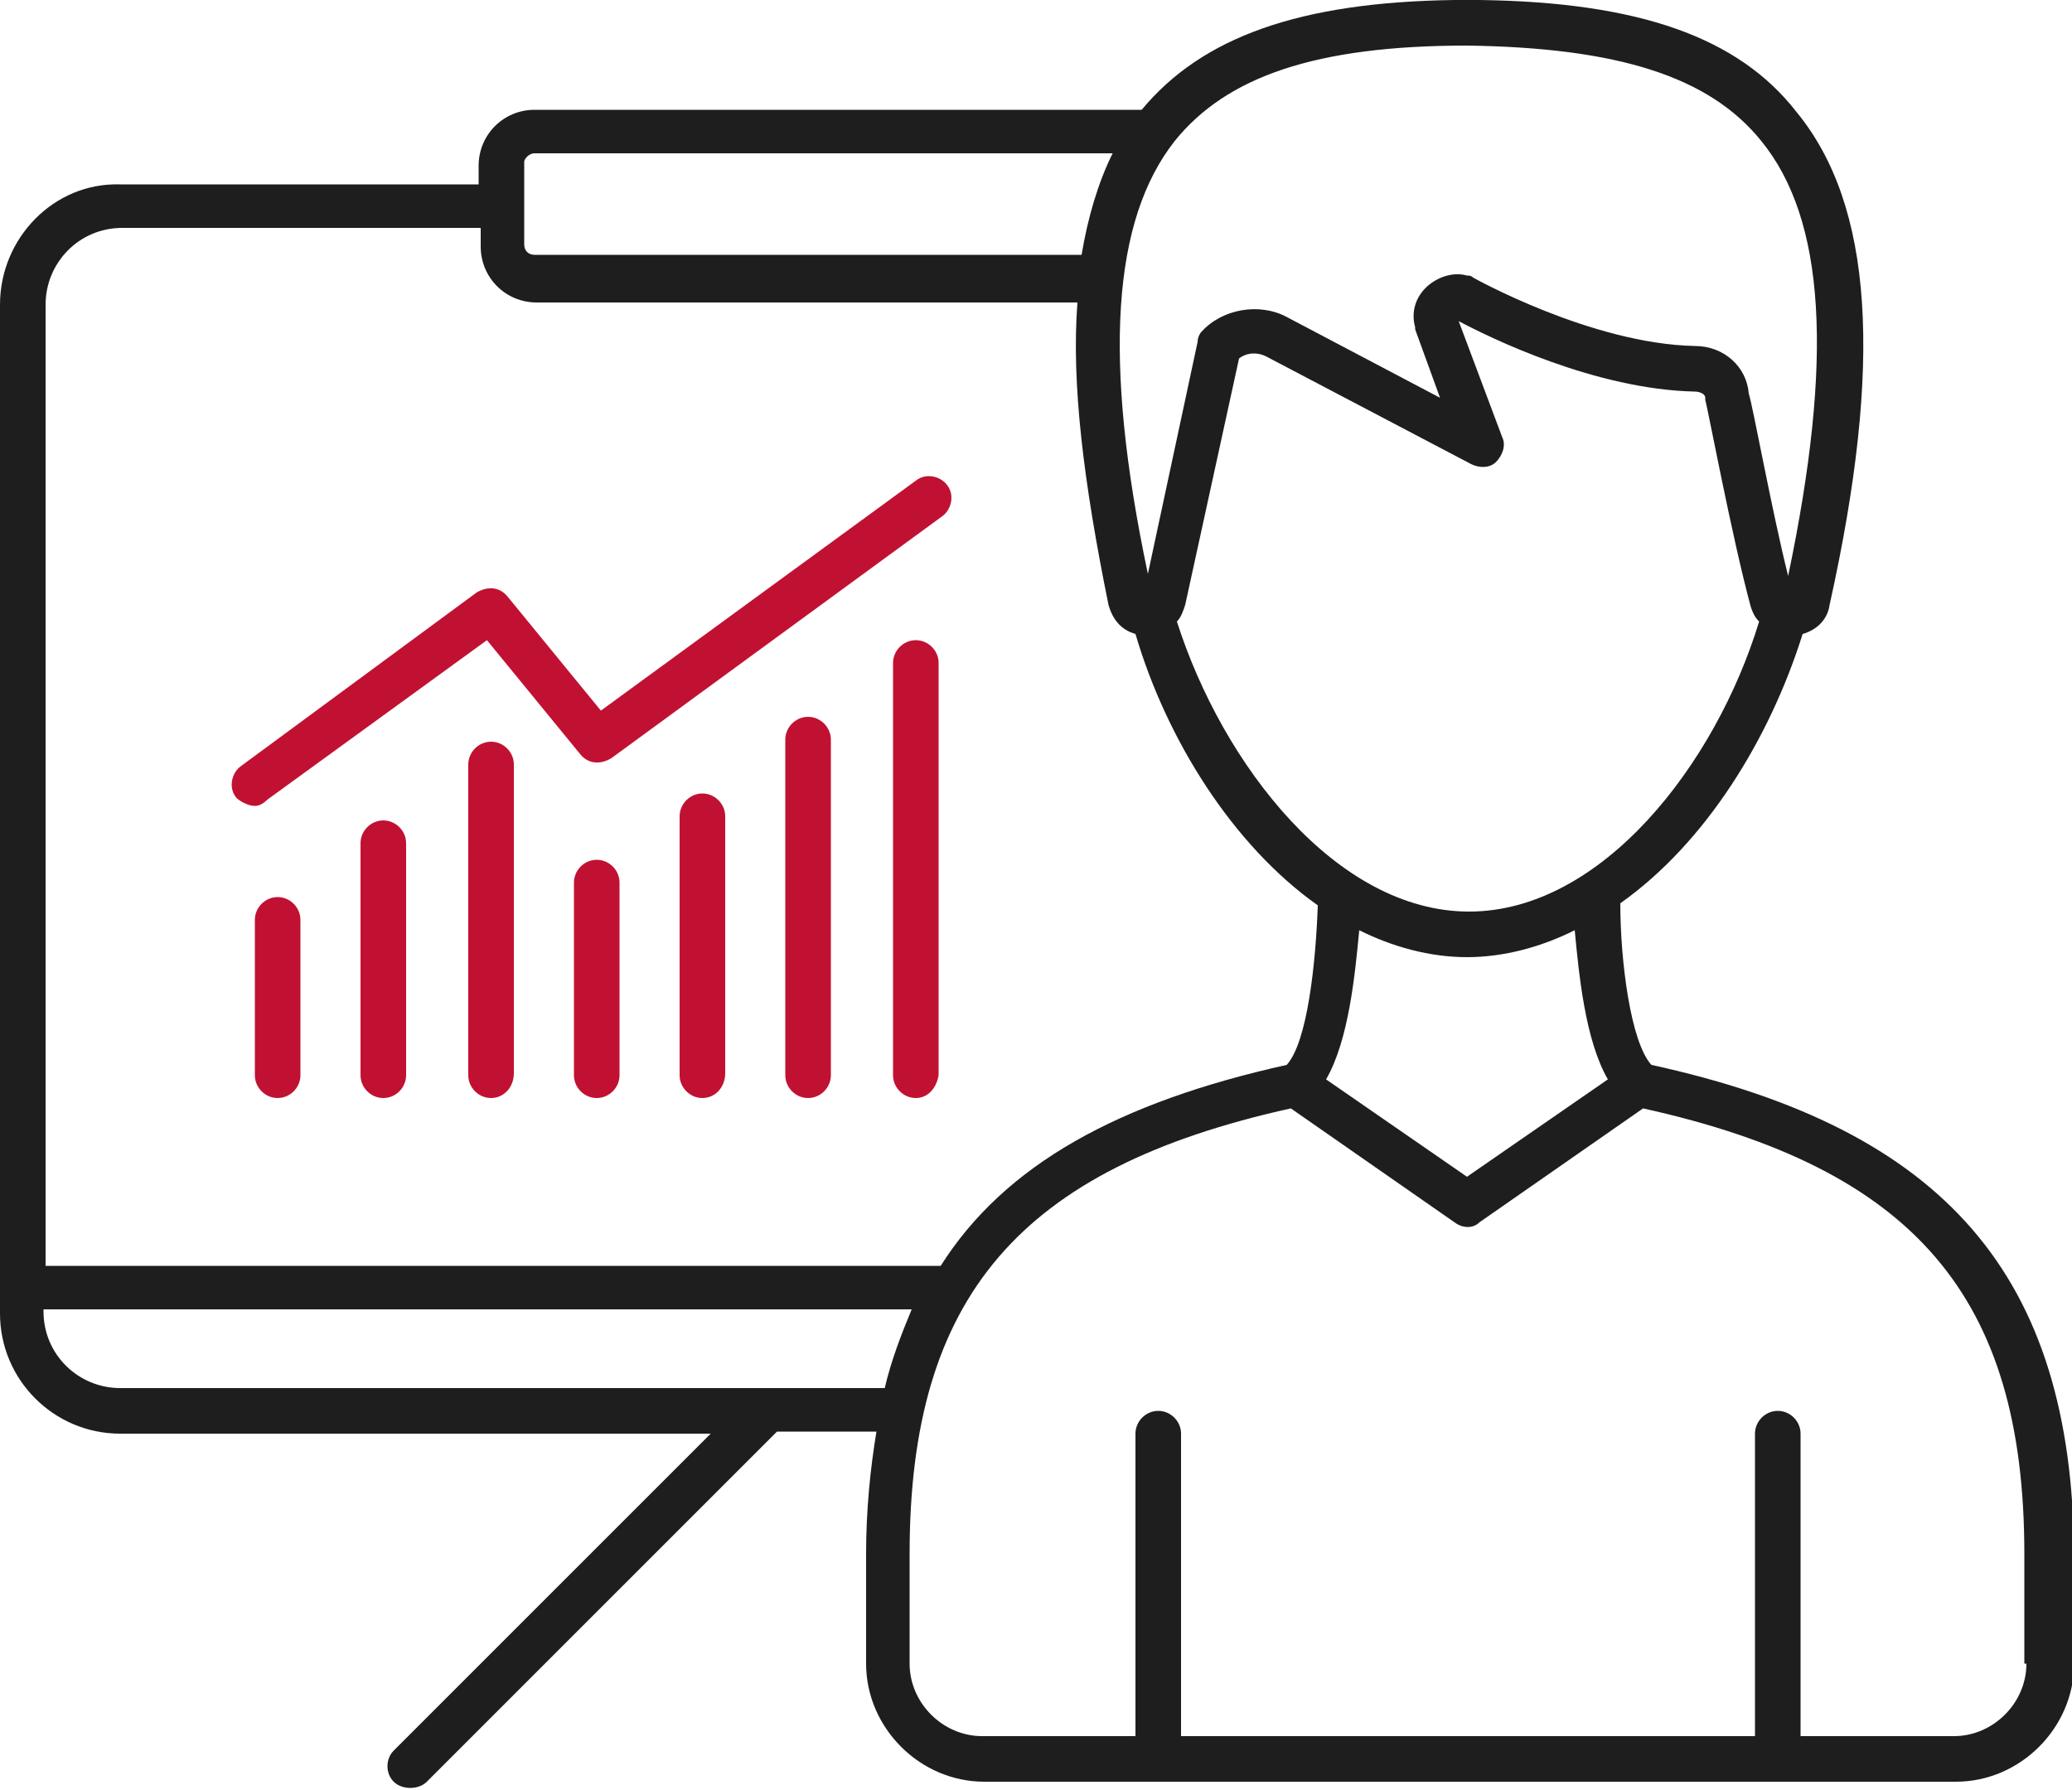<svg xmlns="http://www.w3.org/2000/svg" viewBox="0 0 100 86.4"><style>.st0{fill:#c11132}</style><path class="st0" d="M13.4 53c-.6 0-1.1-.5-1.1-1.1v-7.5c0-.6.5-1.1 1.1-1.1.6 0 1.1.5 1.1 1.1v7.5c0 .6-.5 1.1-1.1 1.1zM18.5 53c-.6 0-1.1-.5-1.1-1.1V40.7c0-.6.5-1.1 1.1-1.1.6 0 1.1.5 1.1 1.1v11.2c0 .6-.5 1.1-1.1 1.1zM23.7 53c-.6 0-1.1-.5-1.1-1.1v-15c0-.6.5-1.1 1.1-1.1s1.1.5 1.1 1.1v14.9c0 .7-.5 1.2-1.1 1.2zM28.8 53c-.6 0-1.1-.5-1.1-1.1v-9.3c0-.6.5-1.1 1.1-1.1.6 0 1.1.5 1.1 1.1v9.3c0 .6-.5 1.1-1.1 1.1zM33.9 53c-.6 0-1.1-.5-1.1-1.1V39.4c0-.6.5-1.1 1.1-1.1s1.1.5 1.1 1.1v12.4c0 .7-.5 1.2-1.1 1.2zM39 53c-.6 0-1.1-.5-1.1-1.1V35.7c0-.6.5-1.1 1.1-1.1s1.1.5 1.1 1.1v16.2c0 .6-.5 1.1-1.1 1.1zM44.2 53c-.6 0-1.1-.5-1.1-1.1V32c0-.6.5-1.1 1.1-1.1.6 0 1.1.5 1.1 1.1v19.9c-.1.6-.5 1.1-1.1 1.1z"/><path class="st0" d="M12.3 38.9c-.3 0-.7-.2-.9-.4-.4-.5-.2-1.2.2-1.5L23 28.6c.5-.3 1.1-.3 1.5.2l4.5 5.5 15.2-11.1c.5-.4 1.2-.2 1.5.2.4.5.2 1.2-.2 1.5l-16 11.7c-.5.3-1.1.3-1.5-.2l-4.5-5.5-10.6 7.7c-.2.2-.4.3-.6.3z"/><path d="M79.7 51.4c-1-1.1-1.5-5-1.5-7.8 4.1-2.9 7.2-7.9 8.8-13 .7-.2 1.2-.7 1.3-1.4 2.6-11.7 2.1-19.3-1.6-23.8C83.9 1.8 79.1.1 71.4 0h-1.2C62.7.1 58 1.8 55.1 5.3H25.8c-1.5 0-2.7 1.2-2.7 2.7v.9H5.8C2.6 8.8 0 11.5 0 14.7v48.7c0 3.2 2.6 5.8 5.8 5.8h28.5L19 84.5c-.4.4-.4 1.1 0 1.5.2.2.5.3.8.3.3 0 .6-.1.8-.3l16.9-16.9h4.8c-.3 1.8-.5 3.8-.5 5.9v5.3c0 3.1 2.6 5.7 5.7 5.7h46.9c3.1 0 5.7-2.6 5.7-5.7V75c-.1-13.4-6.2-20.5-20.4-23.6zm-2.1.7-6.8 4.7-6.8-4.7c1.1-1.9 1.4-5.1 1.6-7.2 1.6.8 3.4 1.3 5.2 1.3 1.8 0 3.6-.5 5.2-1.3.2 2.1.5 5.3 1.6 7.2zM70.9 44c-6.4 0-11.9-7.1-14.1-14 .2-.2.3-.5.4-.8l2.6-11.9c.4-.3.9-.3 1.3-.1l9.9 5.2c.4.2.9.2 1.2-.1.3-.3.5-.8.3-1.2l-2.1-5.6c1.5.8 6.6 3.3 11.4 3.4.2 0 .5.1.5.3v.1c.1.3 1.3 6.7 2.2 10 .1.3.2.5.4.7-2.1 6.9-7.6 14-14 14zm-.1-41.8c7.3.1 11.7 1.5 14.2 4.6 3.1 3.8 3.5 10.5 1.3 21-.8-3.2-1.7-8.2-1.9-8.8-.1-1.3-1.2-2.3-2.6-2.3-5-.1-10.7-3.3-10.7-3.3-.1-.1-.2-.1-.3-.1-.7-.2-1.5.1-2 .6s-.7 1.2-.5 1.9v.1l1.2 3.3-7.4-3.9c-1.3-.7-3.1-.4-4.1.7-.1.1-.2.3-.2.5l-2.4 11.2c-2.2-10.4-1.7-17.1 1.3-20.9 2.5-3.1 6.8-4.6 14.1-4.6zm-45 5.2h27.9c-.7 1.4-1.2 3.1-1.5 4.9H25.8c-.3 0-.5-.2-.5-.5v-4c0-.1.2-.4.5-.4zM2.2 14.7c0-2 1.6-3.7 3.7-3.7h17.3v.9c0 1.5 1.2 2.7 2.7 2.7H52c-.3 3.9.3 8.7 1.5 14.6.2.7.6 1.2 1.3 1.4 1.5 5.1 4.7 10.2 8.8 13.1-.1 2.8-.5 6.6-1.5 7.7-8.1 1.8-13.6 4.8-16.7 9.7H2.2V14.7zM42.7 67H5.8c-2 0-3.7-1.6-3.7-3.7v-.1H44c-.5 1.2-1 2.5-1.3 3.8zm55.1 13.3c0 1.9-1.6 3.5-3.5 3.5h-7.4V69.2c0-.6-.5-1.1-1.1-1.1-.6 0-1.1.5-1.1 1.1v14.6H57V69.2c0-.6-.5-1.1-1.1-1.1s-1.1.5-1.1 1.1v14.6h-7.4c-1.9 0-3.5-1.6-3.5-3.5V75c0-12.4 5.3-18.6 18.4-21.5l7.9 5.5c.4.3.9.3 1.2 0l7.9-5.5c13.1 2.9 18.4 9.1 18.4 21.5v5.3z" style="fill:#1e1e1e"/></svg>